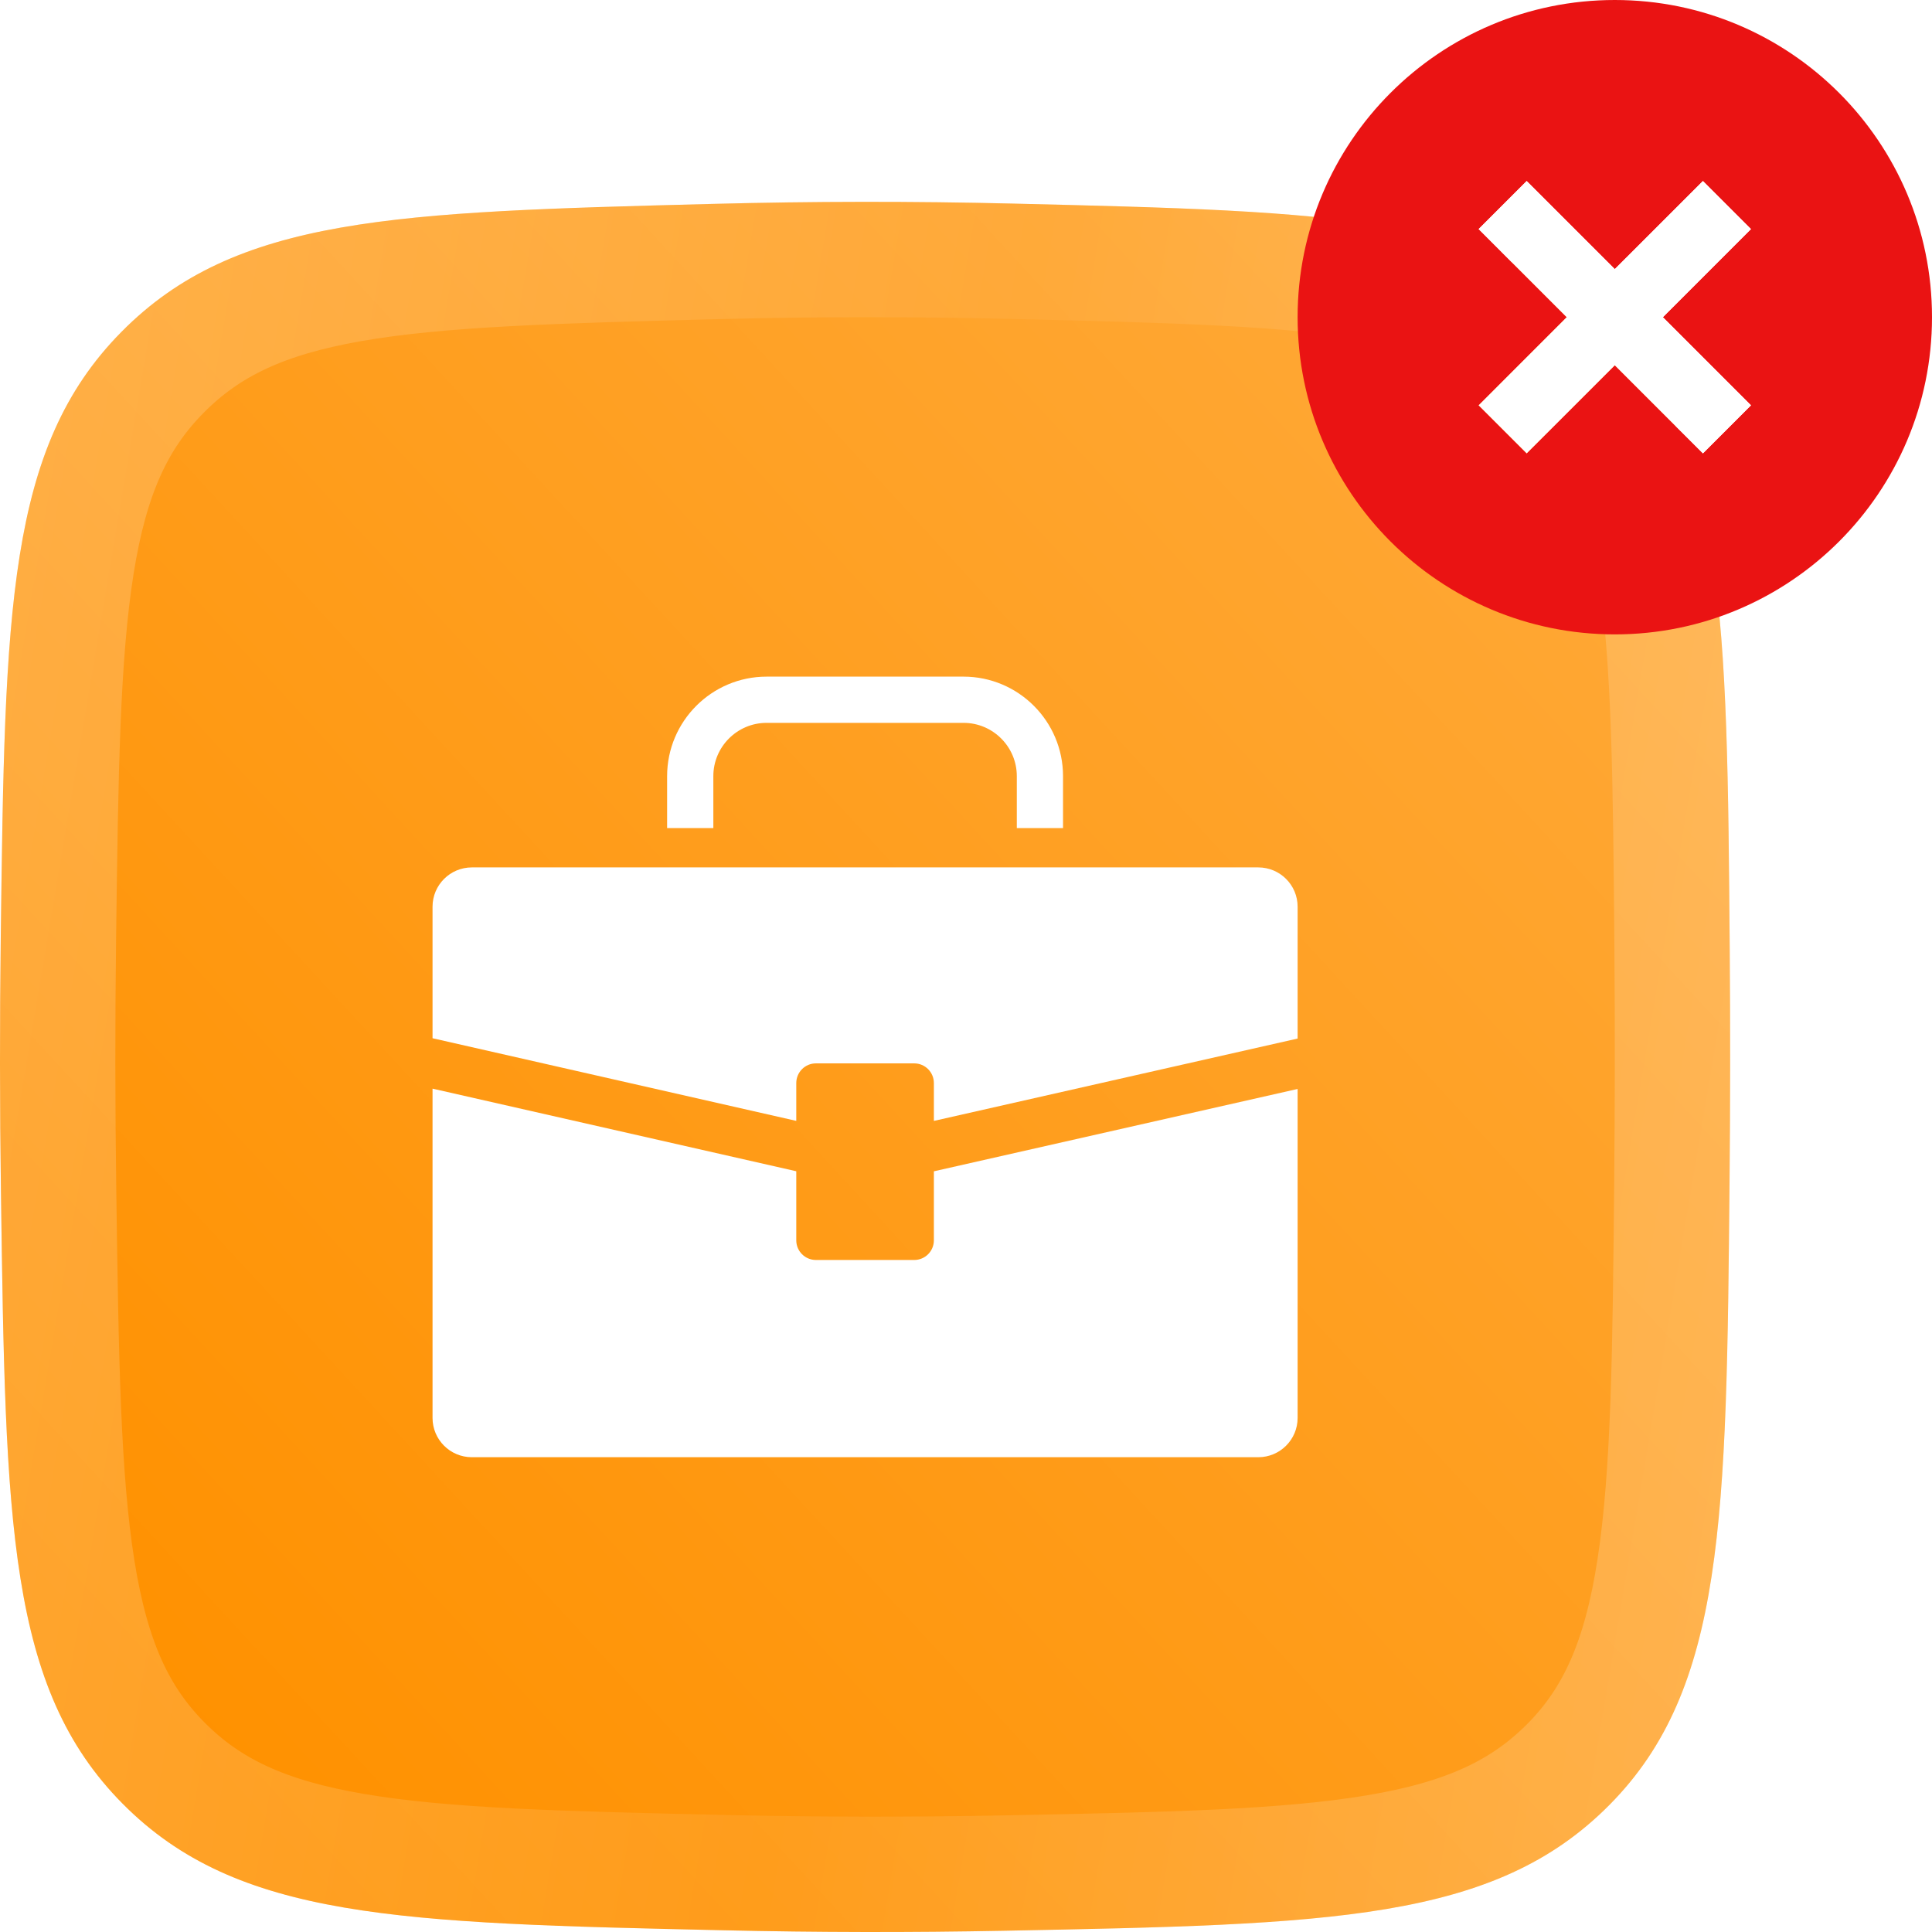 <?xml version="1.0" encoding="UTF-8"?> <svg xmlns="http://www.w3.org/2000/svg" width="67" height="67" viewBox="0 0 67 67" fill="none"> <g filter="url(#filter0_i_249_80)"> <path d="M0.027 32.456C0.171 21.172 0.243 15.53 4.206 11.515C8.168 7.5 13.683 7.357 24.713 7.071C28.208 6.98 31.639 6.976 35.154 7.061C46.316 7.33 51.897 7.464 55.873 11.505C59.848 15.545 59.894 21.328 59.985 32.895C60.007 35.588 60.005 38.26 59.979 40.983C59.87 52.695 59.815 58.55 55.818 62.588C51.822 66.626 46.162 66.736 34.843 66.956C31.574 67.02 28.364 67.014 25.09 66.94C13.849 66.688 8.229 66.561 4.251 62.549C0.273 58.536 0.193 52.81 0.033 41.357C-0.009 38.366 -0.011 35.431 0.027 32.456Z" fill="url(#paint0_linear_249_80)"></path> </g> <path d="M24.765 9.07C28.227 8.98 31.624 8.977 35.106 9.06C40.747 9.196 44.758 9.298 47.865 9.839C50.881 10.364 52.838 11.272 54.447 12.907C56.045 14.532 56.928 16.543 57.408 19.68C57.901 22.901 57.939 27.069 57.986 32.911C58.007 35.592 58.005 38.252 57.979 40.964C57.924 46.879 57.88 51.102 57.38 54.36C56.892 57.536 56.001 59.56 54.397 61.181C52.783 62.812 50.806 63.717 47.745 64.231C44.595 64.761 40.524 64.845 34.804 64.956C31.564 65.019 28.381 65.014 25.135 64.941C19.455 64.813 15.412 64.717 12.284 64.183C9.243 63.664 7.278 62.761 5.671 61.141C4.07 59.525 3.181 57.532 2.685 54.428C2.176 51.24 2.114 47.115 2.033 41.329C1.991 38.355 1.989 35.439 2.027 32.481C2.1 26.78 2.157 22.72 2.659 19.575C3.148 16.518 4.03 14.54 5.629 12.92C7.235 11.293 9.176 10.39 12.156 9.864C15.228 9.323 19.19 9.215 24.765 9.07Z" stroke="url(#paint1_linear_249_80)" stroke-opacity="0.2" stroke-width="4"></path> <path d="M32.386 43.014C32.386 43.39 32.081 43.695 31.705 43.695H28.296C27.919 43.695 27.614 43.39 27.614 43.014V40.618L15 37.753V49.172C15 49.925 15.611 50.535 16.364 50.535H43.636C44.389 50.535 45 49.925 45 49.172V37.764L32.386 40.62V43.014Z" fill="white"></path> <path d="M43.636 30.081H16.364C15.611 30.081 15 30.691 15 31.444V36.005L27.614 38.871V37.559C27.614 37.183 27.919 36.877 28.295 36.877H31.704C32.081 36.877 32.386 37.183 32.386 37.559V38.872L45 36.016V31.444C45 30.691 44.389 30.081 43.636 30.081Z" fill="white"></path> <path d="M24.738 26.916C24.738 25.897 25.567 25.068 26.585 25.068H33.414C34.433 25.068 35.262 25.897 35.262 26.916V28.717H36.865V26.916C36.865 25.013 35.317 23.465 33.414 23.465H26.585C24.683 23.465 23.135 25.013 23.135 26.916V28.717H24.738L24.738 26.916Z" fill="white"></path> <path d="M56 0C49.925 0 45 4.925 45 11C45 17.075 49.925 22 56 22C62.075 22 67 17.075 67 11C67 4.925 62.075 0 56 0ZM59.056 15.722L56 12.667L52.944 15.722L51.278 14.056L54.333 11L51.278 7.944L52.944 6.278L56 9.333L59.056 6.278L60.722 7.944L57.667 11L60.722 14.056L59.056 15.722Z" fill="#EA1313"></path> <path d="M59.056 15.722L56 12.667L52.944 15.722L51.278 14.056L54.333 11L51.278 7.944L52.944 6.278L56 9.333L59.056 6.278L60.722 7.944L57.667 11L60.722 14.056L59.056 15.722Z" fill="white"></path> <defs> <filter id="filter0_i_249_80" x="0" y="7" width="60" height="60" filterUnits="userSpaceOnUse" color-interpolation-filters="sRGB"> <feFlood flood-opacity="0" result="BackgroundImageFix"></feFlood> <feBlend mode="normal" in="SourceGraphic" in2="BackgroundImageFix" result="shape"></feBlend> <feColorMatrix in="SourceAlpha" type="matrix" values="0 0 0 0 0 0 0 0 0 0 0 0 0 0 0 0 0 0 127 0" result="hardAlpha"></feColorMatrix> <feOffset></feOffset> <feGaussianBlur stdDeviation="2"></feGaussianBlur> <feComposite in2="hardAlpha" operator="arithmetic" k2="-1" k3="1"></feComposite> <feColorMatrix type="matrix" values="0 0 0 0 1 0 0 0 0 1 0 0 0 0 1 0 0 0 0.6 0"></feColorMatrix> <feBlend mode="normal" in2="shape" result="effect1_innerShadow_249_80"></feBlend> </filter> <linearGradient id="paint0_linear_249_80" x1="35.288" y1="92.213" x2="92.656" y2="39.353" gradientUnits="userSpaceOnUse"> <stop stop-color="#FF9100"></stop> <stop offset="1" stop-color="#FFAC3F"></stop> </linearGradient> <linearGradient id="paint1_linear_249_80" x1="3.258" y1="0.298" x2="67.286" y2="11.072" gradientUnits="userSpaceOnUse"> <stop stop-color="white"></stop> <stop offset="0.517" stop-color="#FFBC64"></stop> <stop offset="1" stop-color="white"></stop> </linearGradient> </defs> </svg> 